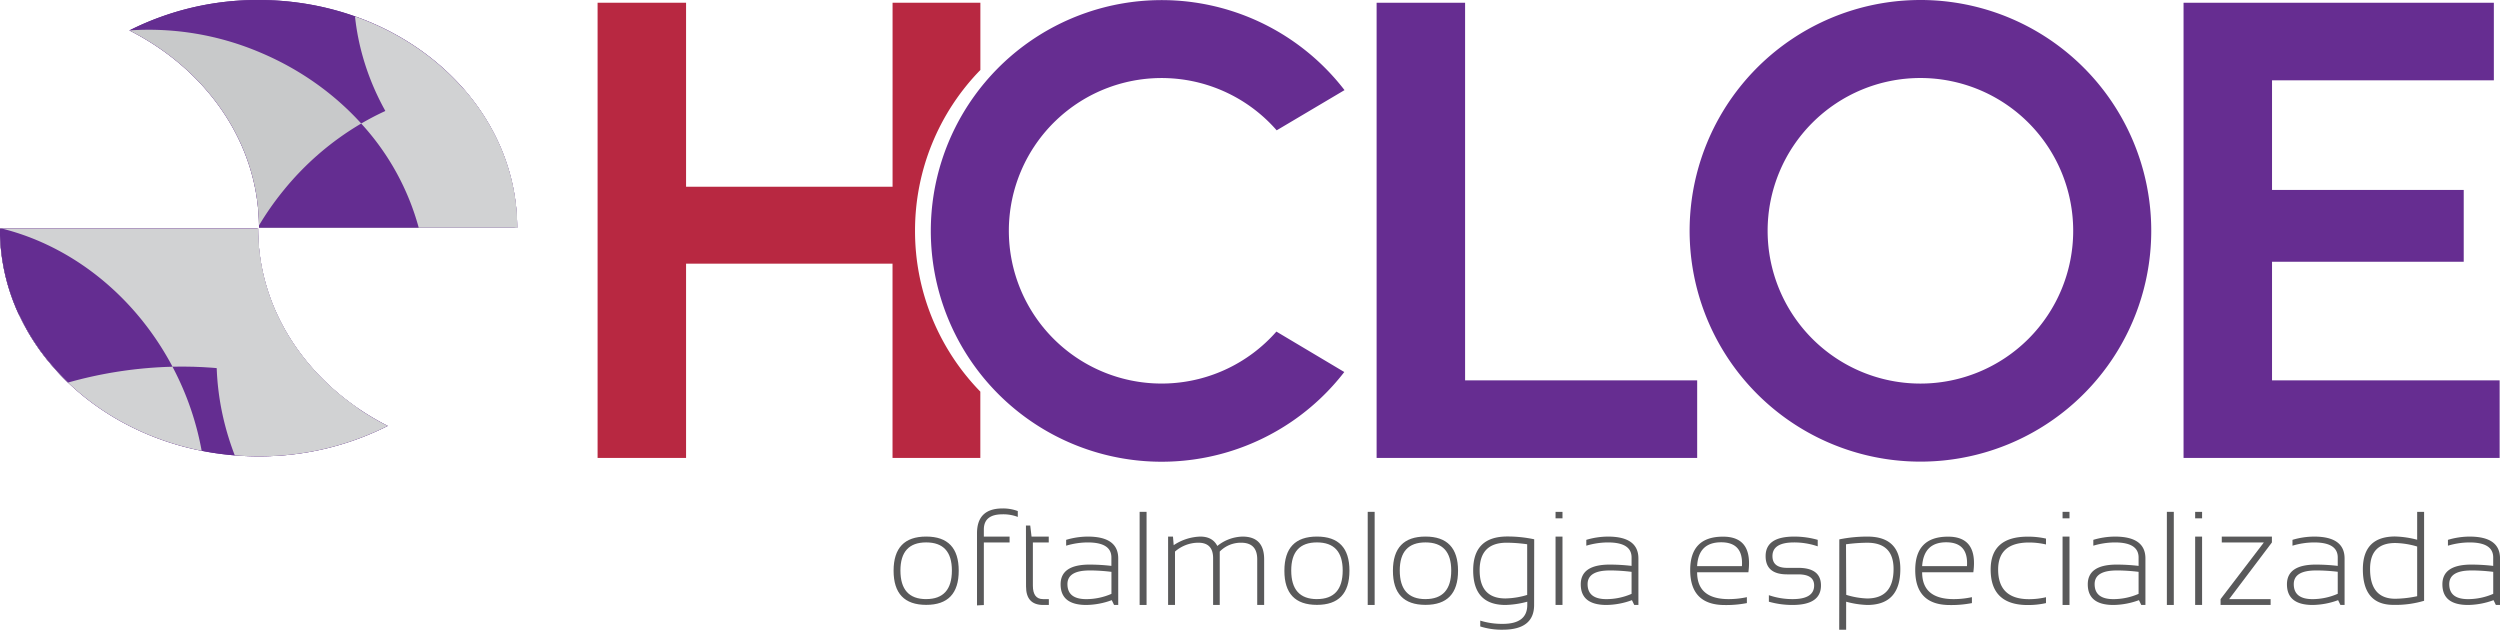 <?xml version="1.0" encoding="UTF-8"?>
<svg xmlns="http://www.w3.org/2000/svg" xmlns:xlink="http://www.w3.org/1999/xlink" viewBox="0 0 1081.93 272.52">
  <defs>
    <style>.cls-1{fill:none;}.cls-2{isolation:isolate;}.cls-3{fill:#b82841;}.cls-4{fill:#662d91;}.cls-5{fill:#642d91;}.cls-15,.cls-6{mix-blend-mode:multiply;}.cls-7{clip-path:url(#clip-path);}.cls-8{fill:#d1d2d3;}.cls-9{clip-path:url(#clip-path-2);}.cls-10,.cls-15{fill:#c8c9ca;}.cls-11{clip-path:url(#clip-path-3);}.cls-12{clip-path:url(#clip-path-4);}.cls-13{clip-path:url(#clip-path-5);}.cls-14{clip-path:url(#clip-path-6);}.cls-16{fill:#59595a;}</style>
    <clipPath id="clip-path">
      <rect class="cls-1" x="112.09" y="38.52" width="111.73" height="60.02"></rect>
    </clipPath>
    <clipPath id="clip-path-2">
      <rect class="cls-1" x="56.02" y="12.86" width="125.2" height="85.68"></rect>
    </clipPath>
    <clipPath id="clip-path-3">
      <rect class="cls-1" x="153.63" y="7.09" width="70.19" height="91.46"></rect>
    </clipPath>
    <clipPath id="clip-path-4">
      <rect class="cls-1" y="98.94" width="87.27" height="96.14"></rect>
    </clipPath>
    <clipPath id="clip-path-5">
      <rect class="cls-1" x="93.73" y="98.94" width="74.06" height="98.54"></rect>
    </clipPath>
    <clipPath id="clip-path-6">
      <rect class="cls-1" y="98.94" width="167.78" height="89.92"></rect>
    </clipPath>
  </defs>
  <g class="cls-2">
    <g id="Layer_2" data-name="Layer 2">
      <g id="Layer_1-2" data-name="Layer 1">
        <path class="cls-3" d="M396,99.88a99.53,99.53,0,0,1,28.28-69.6V1.18h-38V80.81H296.91V1.18H258.62v197h38.29V114.11h89.35v84.07h38V169.49A99.54,99.54,0,0,1,396,99.88Z"></path>
        <polygon class="cls-4" points="595.76 198.18 595.76 1.19 634.05 1.19 634.05 164.61 734.49 164.61 734.49 198.18 595.76 198.18"></polygon>
        <polygon class="cls-4" points="1081.77 164.61 1081.77 198.18 944.98 198.18 944.98 1.19 1079.27 1.19 1079.27 34.76 983.27 34.76 983.27 82.2 1066.23 82.2 1066.23 113.28 983.27 113.28 983.27 164.61 1081.77 164.61"></polygon>
        <path class="cls-4" d="M831.11,0A99.89,99.89,0,1,0,931,99.88,99.88,99.88,0,0,0,831.11,0m0,166a66.12,66.12,0,1,1,66.11-66.12A66.11,66.11,0,0,1,831.11,166"></path>
        <path class="cls-4" d="M552.39,143.5a66.11,66.11,0,1,1,.12-87.1L581.87,39a99.89,99.89,0,1,0-.1,122Z"></path>
        <path class="cls-5" d="M112.11,98.55H223.82C223.82,44.12,173.7,0,111.88,0A123.31,123.31,0,0,0,56,13.16c33.52,17,56.09,48.88,56.09,85.39"></path>
        <path class="cls-5" d="M111.7,98.94H0c0,54.42,50.11,98.55,111.93,98.55a123.11,123.11,0,0,0,55.85-13.17c-33.5-17-56.08-48.87-56.08-85.38"></path>
        <g class="cls-6">
          <g class="cls-7">
            <path class="cls-8" d="M112.11,98.55H223.82c0-22.59-8.64-43.4-23.17-60C172,41.73,143.3,56.92,122.4,82.78a126.67,126.67,0,0,0-10.31,14.78c0,.33,0,.66,0,1"></path>
          </g>
        </g>
        <g class="cls-6">
          <g class="cls-9">
            <path class="cls-10" d="M112.11,98.55h69.12c-8.43-31.88-33.1-60.88-68.62-75.84A123.16,123.16,0,0,0,56,13.16c33.52,17,56.09,48.88,56.09,85.39"></path>
          </g>
        </g>
        <g class="cls-6">
          <g class="cls-11">
            <path class="cls-8" d="M153.63,7.09c2.48,23.57,13.42,47.4,32.51,66.49a114.62,114.62,0,0,0,37.19,25h.49c0-41.44-29-76.9-70.19-91.46"></path>
          </g>
        </g>
        <g class="cls-6">
          <g class="cls-12">
            <path class="cls-8" d="M87.27,195.08a124.89,124.89,0,0,0-11.12-33.44C59.84,128.8,31.46,106.56.9,98.94H0c0,47,37.32,86.25,87.27,96.14"></path>
          </g>
        </g>
        <g class="cls-6">
          <g class="cls-13">
            <path class="cls-8" d="M111.7,98.94h-.45C91.83,126,88.46,163,101.6,197.06c3.4.28,6.85.43,10.33.43a123.11,123.11,0,0,0,55.85-13.17c-33.5-17-56.08-48.87-56.08-85.38"></path>
          </g>
        </g>
        <g class="cls-6">
          <g class="cls-14">
            <path class="cls-8" d="M61.63,187q2.2,1,4.47,1.88-2.26-.9-4.47-1.88m0,0q-2.9-1.29-5.69-2.71,2.79,1.42,5.69,2.71m94.25-9.64c.9.6,1.8,1.19,2.71,1.76-.91-.57-1.81-1.16-2.71-1.76m0,0c-26.84-18-44.18-46.41-44.18-78.41H0C0,124.63,11.16,148,29.45,165.55c44.89-12.68,90.28-7.36,126.31,11.72l.12.08m11.46,6.74.07,0,.33.22,0,0-.44-.23"></path>
          </g>
        </g>
        <path class="cls-5" d="M.9,98.94H0c0,.77,0,1.54,0,2.3l0,.76.06,1.54.06.89.09,1.39.09.94c0,.44.07.89.12,1.33s.07.63.11,1,.1.88.16,1.31.08.63.13,1,.13.87.19,1.3.1.62.16.93.15.88.23,1.32.11.6.17.9c.08.46.18.91.28,1.36.05.28.11.56.17.83.11.49.23,1,.35,1.47,0,.24.11.47.17.71.14.59.3,1.19.46,1.78,0,.12.06.25.1.37.2.74.41,1.47.63,2.2a0,0,0,0,1,0,0c.22.7.44,1.4.67,2.09l.18.54c.18.52.36,1.05.55,1.57.08.23.16.45.25.67.17.48.35,1,.53,1.43.1.24.19.48.29.71.18.46.36.91.55,1.37.1.24.2.48.31.72.19.45.38.9.58,1.34l.32.71L8.66,137l.33.68.68,1.37c.1.21.21.42.32.62.25.49.5,1,.76,1.45.1.17.19.35.28.52.3.55.61,1.1.92,1.64l.17.31c1.14,2,2.36,3.9,3.64,5.79l.25.36c.34.5.68,1,1,1.48l.36.5,1,1.32.42.56.95,1.23.46.59,1,1.18.49.59q.48.59,1,1.17l.49.57,1,1.16.49.54c.36.4.73.79,1.11,1.19l.44.48c.42.44.85.87,1.27,1.3l.33.33q.81.82,1.65,1.62a182.31,182.31,0,0,1,45.2-6.84C58.14,127.48,30.55,106.33.9,98.94"></path>
        <path class="cls-5" d="M122.4,82.78a126.67,126.67,0,0,0-10.31,14.78c0,.33,0,.66,0,1h69.12a109,109,0,0,0-24.9-45.09A124.67,124.67,0,0,0,122.4,82.78"></path>
        <path class="cls-5" d="M112.11,98.55H223.82C223.82,44.12,173.7,0,111.88,0A123.31,123.31,0,0,0,56,13.16c33.52,17,56.09,48.88,56.09,85.39"></path>
        <path class="cls-5" d="M111.7,98.94H0c0,54.42,50.11,98.55,111.93,98.55a123.11,123.11,0,0,0,55.85-13.17c-33.5-17-56.08-48.87-56.08-85.38"></path>
        <g class="cls-6">
          <g class="cls-7">
            <path class="cls-8" d="M112.11,98.55H223.82c0-22.59-8.64-43.4-23.17-60C172,41.73,143.3,56.92,122.4,82.78a126.67,126.67,0,0,0-10.31,14.78c0,.33,0,.66,0,1"></path>
          </g>
        </g>
        <path class="cls-15" d="M112.11,98.55h69.12c-8.43-31.88-33.1-60.88-68.62-75.84A123.16,123.16,0,0,0,56,13.16c33.52,17,56.09,48.88,56.09,85.39"></path>
        <g class="cls-6">
          <g class="cls-11">
            <path class="cls-8" d="M153.63,7.09c2.48,23.57,13.42,47.4,32.51,66.49a114.62,114.62,0,0,0,37.19,25h.49c0-41.44-29-76.9-70.19-91.46"></path>
          </g>
        </g>
        <g class="cls-6">
          <g class="cls-12">
            <path class="cls-8" d="M87.27,195.08a124.89,124.89,0,0,0-11.12-33.44C59.84,128.8,31.46,106.56.9,98.94H0c0,47,37.32,86.25,87.27,96.14"></path>
          </g>
        </g>
        <g class="cls-6">
          <g class="cls-13">
            <path class="cls-8" d="M111.7,98.94h-.45C91.83,126,88.46,163,101.6,197.06c3.4.28,6.85.43,10.33.43a123.11,123.11,0,0,0,55.85-13.17c-33.5-17-56.08-48.87-56.08-85.38"></path>
          </g>
        </g>
        <g class="cls-6">
          <g class="cls-14">
            <path class="cls-8" d="M61.63,187q2.2,1,4.47,1.88-2.26-.9-4.47-1.88m0,0q-2.9-1.29-5.69-2.71,2.79,1.42,5.69,2.71m94.25-9.64c.9.6,1.8,1.19,2.71,1.76-.91-.57-1.81-1.16-2.71-1.76m0,0c-26.84-18-44.18-46.41-44.18-78.41H0C0,124.63,11.16,148,29.45,165.55c44.89-12.68,90.28-7.36,126.31,11.72l.12.08m11.46,6.74.07,0,.33.22,0,0-.44-.23"></path>
          </g>
        </g>
        <path class="cls-5" d="M.9,98.94H0c0,.77,0,1.54,0,2.3l0,.76.06,1.54.06.89.09,1.39.09.94c0,.44.07.89.12,1.33s.07.63.11,1,.1.88.16,1.31.08.63.13,1,.13.87.19,1.3.1.62.16.93.15.88.23,1.32.11.6.17.9c.08.46.18.91.28,1.36.05.28.11.56.17.83.11.49.23,1,.35,1.47,0,.24.11.47.17.71.14.59.3,1.19.46,1.78,0,.12.06.25.1.37.2.74.41,1.47.63,2.2a0,0,0,0,1,0,0c.22.7.44,1.4.67,2.09l.18.54c.18.52.36,1.05.55,1.57.08.23.16.45.25.67.17.48.35,1,.53,1.43.1.24.19.48.29.71.18.46.36.91.55,1.37.1.24.2.48.31.72.19.45.38.9.58,1.34l.32.71L8.66,137l.33.68.68,1.37c.1.21.21.42.32.62.25.49.5,1,.76,1.45.1.17.19.35.28.52.3.55.61,1.1.92,1.64l.17.31c1.14,2,2.36,3.9,3.64,5.79l.25.36c.34.5.68,1,1,1.48l.36.5,1,1.32.42.56.95,1.23.46.59,1,1.18.49.59q.48.59,1,1.17l.49.57,1,1.16.49.54c.36.4.73.79,1.11,1.19l.44.48c.42.44.85.87,1.27,1.3l.33.33q.81.82,1.65,1.62a182.31,182.31,0,0,1,45.2-6.84C58.14,127.48,30.55,106.33.9,98.94"></path>
        <path class="cls-5" d="M122.4,82.78a126.67,126.67,0,0,0-10.31,14.78c0,.33,0,.66,0,1h69.12a109,109,0,0,0-24.9-45.09A124.67,124.67,0,0,0,122.4,82.78"></path>
        <path class="cls-16" d="M386.72,247q0-14.79,14.1-14.79T414.91,247q0,14.78-14.09,14.77T386.72,247Zm14.1,12.27q11.13,0,11.13-12.38,0-12.15-11.13-12.15T389.68,246.9Q389.68,259.27,400.82,259.28Z"></path>
        <path class="cls-16" d="M422.82,262V230.78q0-10.74,11.05-10.74a18.43,18.43,0,0,1,6.6,1.13v2.54a17.49,17.49,0,0,0-6.63-1.13q-8.05,0-8.06,6.56v3.08h11.14v2.53H425.78v27.09Z"></path>
        <path class="cls-16" d="M444,227.43h1.86l.56,4.79h7.45v2.53H447v18.69c0,3.89,1.47,5.84,4.43,5.84h2.48v2.53h-2.43q-7.44,0-7.44-8Z"></path>
        <path class="cls-16" d="M459,252.88q0-8.55,12.57-8.54a82.88,82.88,0,0,1,9.41.56v-3.64q0-6.51-10.23-6.51a33,33,0,0,0-9.35,1.41v-2.53a33,33,0,0,1,9.35-1.41q13.2,0,13.19,9.47v20.12h-1.8l-1-2.08a32.84,32.84,0,0,1-11,2.08Q459,261.81,459,252.88Zm12.57-6q-9.62,0-9.61,5.92,0,6.5,8.17,6.49A27.38,27.38,0,0,0,481,257v-9.52A79.56,79.56,0,0,0,471.54,246.87Z"></path>
        <path class="cls-16" d="M496.2,221.51v40.3h-3v-40.3Z"></path>
        <path class="cls-16" d="M505.52,261.81V232.22h2.11l.31,3.72a21.78,21.78,0,0,1,11.53-3.72q5.29,0,7.35,4.06a18,18,0,0,1,10.91-4.06q9.36,0,9.36,9.83v19.76h-3V242.05q0-7.19-7-7.18a12.75,12.75,0,0,0-9.22,3.83v23.11H525V241.57q0-6.7-6.38-6.7a15.39,15.39,0,0,0-10.11,3.83v23.11Z"></path>
        <path class="cls-16" d="M555.85,247q0-14.79,14.09-14.79T584,247q0,14.78-14.09,14.77T555.85,247Zm14.09,12.27q11.14,0,11.14-12.38,0-12.15-11.14-12.15T558.81,246.9Q558.81,259.27,569.94,259.28Z"></path>
        <path class="cls-16" d="M594.91,221.51v40.3h-3v-40.3Z"></path>
        <path class="cls-16" d="M602.82,247q0-14.79,14.09-14.79T631,247q0,14.78-14.1,14.77T602.82,247Zm14.09,12.27q11.15,0,11.14-12.38,0-12.15-11.14-12.15T605.78,246.9Q605.78,259.27,616.91,259.28Z"></path>
        <path class="cls-16" d="M663.92,261.81q0,10.71-13.61,10.71a30.63,30.63,0,0,1-9.7-1.41v-2.53a31.35,31.35,0,0,0,9.75,1.41q10.6,0,10.6-8.18V260.4a39.63,39.63,0,0,1-9.41,1.41q-14,0-14-15,0-14.64,14.8-14.63a54.7,54.7,0,0,1,11.61,1.21Zm-3-26.27a66.09,66.09,0,0,0-8.88-.67q-11.7,0-11.69,11.92,0,12.21,11.19,12.2a34.51,34.51,0,0,0,9.38-1.52Z"></path>
        <path class="cls-16" d="M676.2,221.51v2.81h-3v-2.81Zm0,10.71v29.59h-3V232.22Z"></path>
        <path class="cls-16" d="M684.11,252.88q0-8.55,12.58-8.54a83.14,83.14,0,0,1,9.41.56v-3.64q0-6.51-10.23-6.51a33.08,33.08,0,0,0-9.36,1.41v-2.53a33.08,33.08,0,0,1,9.36-1.41q13.18,0,13.19,9.47v20.12h-1.8l-1-2.08a32.89,32.89,0,0,1-11,2.08Q684.11,261.81,684.11,252.88Zm12.58-6q-9.62,0-9.62,5.92,0,6.5,8.18,6.49A27.45,27.45,0,0,0,706.1,257v-9.52A79.56,79.56,0,0,0,696.69,246.87Z"></path>
        <path class="cls-16" d="M756.65,247.66H734.47q0,11.62,13.69,11.62a37.27,37.27,0,0,0,7.84-.85V261a46.23,46.23,0,0,1-9.53.84q-15,0-15-15.13,0-14.46,14.17-14.46Q758.72,232.22,756.65,247.66ZM734.47,245h19.39q.67-10.31-9-10.31Q735,234.7,734.47,245Z"></path>
        <path class="cls-16" d="M765.52,260.4v-2.82a31.37,31.37,0,0,0,10.26,1.7q9.33,0,9.33-5.92c0-3.2-2.3-4.79-6.91-4.79h-4.79q-9.3,0-9.3-7.9,0-8.44,12.32-8.45a37.05,37.05,0,0,1,10.23,1.41v2.81a31.54,31.54,0,0,0-10.23-1.69q-9.36,0-9.36,5.92c0,3.38,2.11,5.08,6.34,5.08h4.79q9.87,0,9.87,7.61,0,8.44-12.29,8.45A37.16,37.16,0,0,1,765.52,260.4Z"></path>
        <path class="cls-16" d="M796,233.43a60.19,60.19,0,0,1,12.18-1.21q14.24,0,14.23,14.06,0,15.54-14.32,15.53a39,39,0,0,1-9.13-1.41v12.12h-3Zm3,24A33.83,33.83,0,0,0,808,259q11.48,0,11.48-12.76,0-11.37-11.42-11.36a72.39,72.39,0,0,0-9.16.67Z"></path>
        <path class="cls-16" d="M854,247.66H831.85q0,11.62,13.7,11.62a37.41,37.41,0,0,0,7.84-.85V261a46.29,46.29,0,0,1-9.53.84q-15,0-15-15.13,0-14.46,14.18-14.46Q856.09,232.22,854,247.66ZM831.85,245h19.4q.68-10.31-9-10.31T831.85,245Z"></path>
        <path class="cls-16" d="M885.45,261a35.23,35.23,0,0,1-7.89.84q-16.06,0-16.06-15.36,0-14.23,16.06-14.23a35.23,35.23,0,0,1,7.89.84v2.54a32.64,32.64,0,0,0-7.32-.85q-13.39,0-13.39,11.7,0,12.82,13.39,12.83a32.64,32.64,0,0,0,7.32-.85Z"></path>
        <path class="cls-16" d="M895.62,221.51v2.81h-3v-2.81Zm0,10.71v29.59h-3V232.22Z"></path>
        <path class="cls-16" d="M903.53,252.88q0-8.55,12.58-8.54a83.14,83.14,0,0,1,9.41.56v-3.64q0-6.51-10.23-6.51a33.08,33.08,0,0,0-9.36,1.41v-2.53a33.08,33.08,0,0,1,9.36-1.41q13.19,0,13.19,9.47v20.12h-1.8l-1-2.08a32.89,32.89,0,0,1-11.05,2.08Q903.54,261.81,903.53,252.88Zm12.58-6q-9.61,0-9.61,5.92,0,6.5,8.17,6.49A27.42,27.42,0,0,0,925.52,257v-9.52A79.56,79.56,0,0,0,916.11,246.87Z"></path>
        <path class="cls-16" d="M940.76,221.51v40.3h-3v-40.3Z"></path>
        <path class="cls-16" d="M953,221.51v2.81h-3v-2.81Zm0,10.71v29.59h-3V232.22Z"></path>
        <path class="cls-16" d="M961.52,232.22h21.7v2.53l-18.51,24.53h17.95v2.53H961v-2.53l18.74-24.53H961.52Z"></path>
        <path class="cls-16" d="M989.73,252.88q0-8.55,12.57-8.54a83,83,0,0,1,9.41.56v-3.64q0-6.51-10.23-6.51a33.13,33.13,0,0,0-9.36,1.41v-2.53a33.13,33.13,0,0,1,9.36-1.41q13.18,0,13.19,9.47v20.12h-1.8l-1-2.08a32.89,32.89,0,0,1-11,2.08Q989.73,261.81,989.73,252.88Zm12.57-6q-9.62,0-9.62,5.92,0,6.5,8.18,6.49a27.42,27.42,0,0,0,10.85-2.32v-9.52A79.56,79.56,0,0,0,1002.3,246.87Z"></path>
        <path class="cls-16" d="M1049.08,260a43,43,0,0,1-13.28,1.77q-13.21,0-13.22-15.39,0-14.21,14-14.2a40.72,40.72,0,0,1,9.5,1.41V221.51h3Zm-3-23.48a35.46,35.46,0,0,0-9.47-1.52q-10.9,0-10.91,11.19,0,12.93,10.91,12.93a47.91,47.91,0,0,0,9.47-1.1Z"></path>
        <path class="cls-16" d="M1057,252.88q0-8.55,12.57-8.54a83.18,83.18,0,0,1,9.42.56v-3.64q0-6.51-10.24-6.51a33,33,0,0,0-9.35,1.41v-2.53a33,33,0,0,1,9.35-1.41q13.2,0,13.19,9.47v20.12h-1.8l-1-2.08a32.84,32.84,0,0,1-11.05,2.08Q1057,261.81,1057,252.88Zm12.57-6q-9.61,0-9.61,5.92,0,6.5,8.17,6.49A27.46,27.46,0,0,0,1079,257v-9.52A79.85,79.85,0,0,0,1069.56,246.87Z"></path>
      </g>
    </g>
  </g>
</svg>
